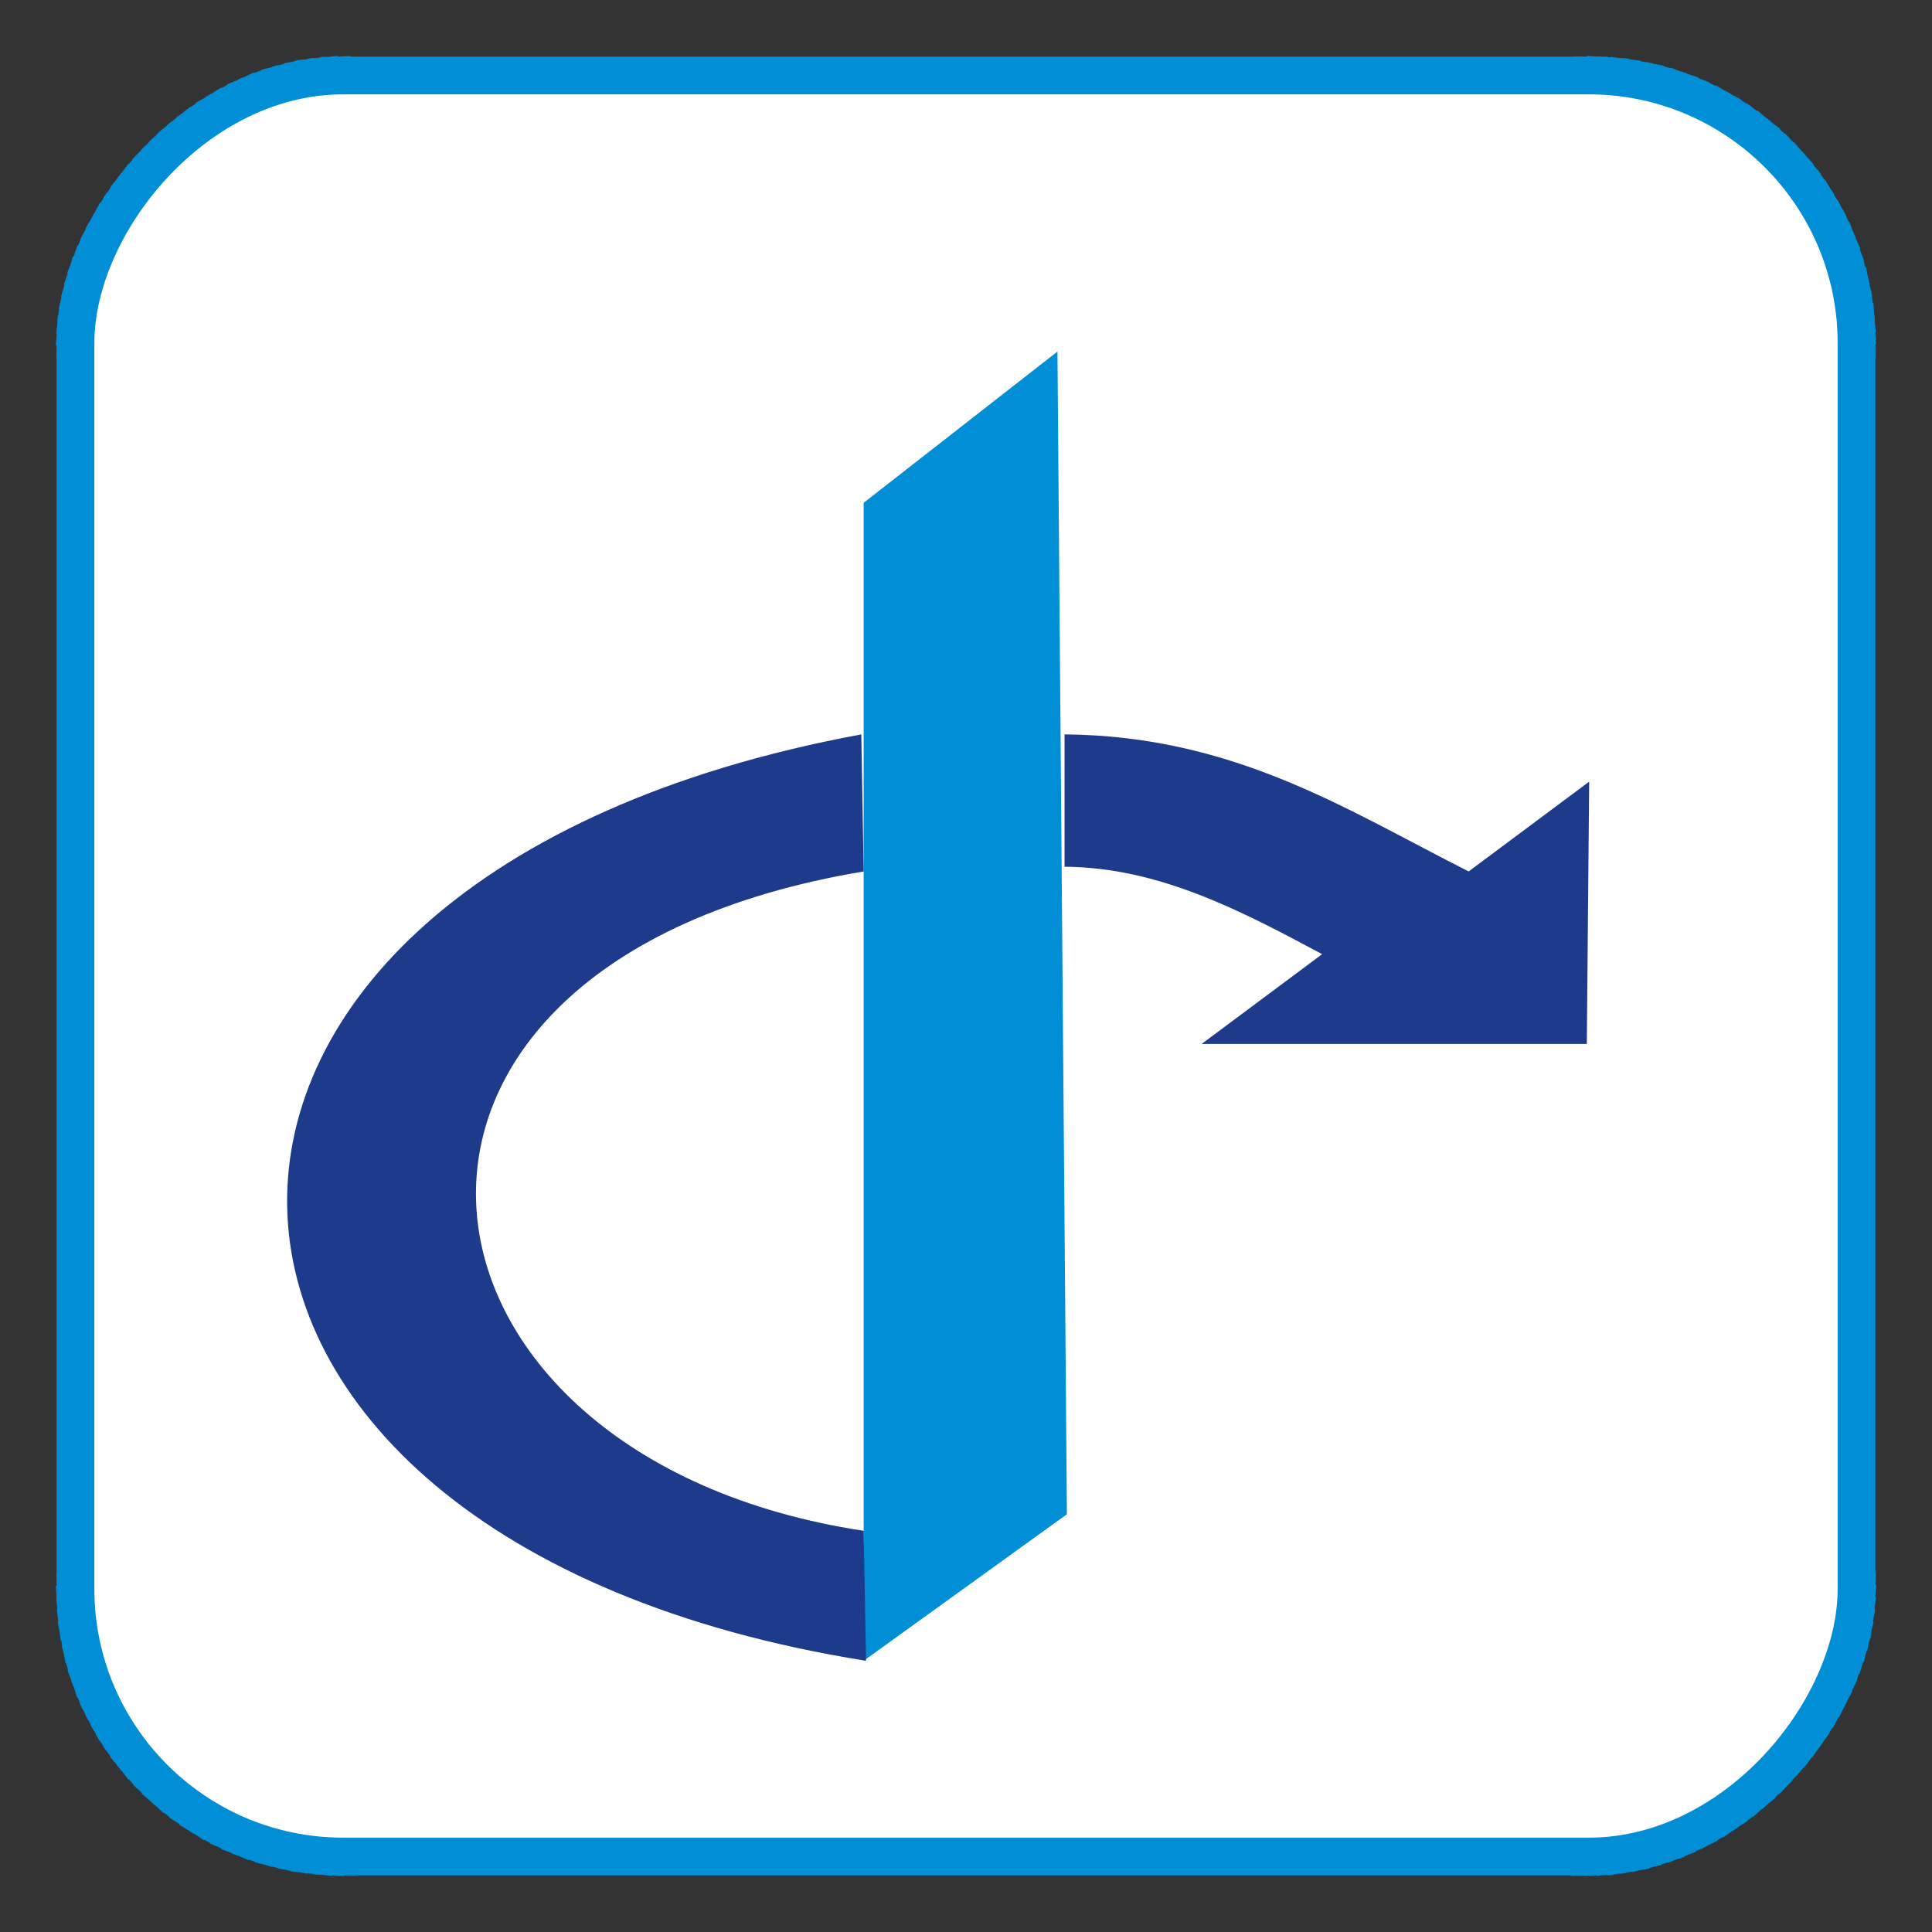<?xml version="1.0" encoding="UTF-8" standalone="no"?>
<svg
   xmlns:svg="http://www.w3.org/2000/svg"
   xmlns="http://www.w3.org/2000/svg"
   xmlns:xlink="http://www.w3.org/1999/xlink"
   width="256"
   height="256"
   id="svg2"
   version="1.0">
  <rect width="100%" height="100%" fill="#333333" stroke="none"/>
  <title
     id="title2910">facebook web</title>
  <defs
     id="defs4">
    <linearGradient
       id="linearGradient2555">
      <stop
         style="stop-color: rgb(255, 255, 255); stop-opacity: 1;"
         offset="0"
         id="stop2557" />
      <stop
         style="stop-color: rgb(255, 255, 255); stop-opacity: 0;"
         offset="1"
         id="stop2559" />
    </linearGradient>
    <linearGradient
       xlink:href="#linearGradient2555"
       id="linearGradient2449"
       gradientUnits="userSpaceOnUse"
       gradientTransform="matrix(-0.591,0,0,0.591,210.022,142.232)"
       x1="-344.153"
       y1="274.711"
       x2="-395.849"
       y2="425.4" />
  </defs>
  <g
     id="layer1"
     transform="translate(-373.642,-318.344)">
    <rect
       transform="scale(-1,1)"
       ry="35.488"
       rx="35.488"
       y="328.344"
       x="-619.642"
       height="236"
       width="236"
       id="rect1942"
       style="fill:#fff;fill-opacity:1;fill-rule:evenodd;stroke:#008ed6;stroke-width:5;stroke-linecap:square;stroke-linejoin:miter;stroke-miterlimit:4;stroke-dasharray:0.5,1;stroke-dashoffset:0;stroke-opacity:1" />
    <path
       id="path1950"
       d="M 557.291,338.433 L 445.993,338.433 C 416.533,338.433 392.815,362.345 392.815,392.048 L 392.815,500.64 C 393.769,523.825 397.437,509.168 404.419,483.492 C 412.534,453.651 438.961,427.57 471.144,408.023 C 495.709,393.104 523.204,383.577 573.253,382.671 C 601.637,382.157 599.131,345.83 557.291,338.433 z"
       style="opacity:0.983;fill:url(#linearGradient2449);fill-opacity:1;fill-rule:evenodd;stroke:none;stroke-width:0.875;stroke-linecap:square;stroke-linejoin:miter;stroke-miterlimit:4;stroke-dasharray:0.875, 1.75;stroke-dashoffset:0;stroke-opacity:1" />
    <path
       style="fill:#008ed6;fill-opacity:1;stroke:none"
       d="m 488.082,538.406 26.93,-19.415 -1.252,-154.065 -25.678,20.041 0,153.439 z"
       id="path25468" />
    <path
       style="fill:#1e3a8a;fill-opacity:1;stroke:none"
       d="M 488.396,538.406 C 387.666,522.392 384.795,434.695 487.769,415.655 l 0.313,18.162 c -73.044,12.179 -63.79,77.707 0,87.366 l 0.313,17.223 z"
       id="path25470" />
    <path
       style="fill:#1e3a8a;fill-opacity:1;stroke:none"
       d="m 514.699,433.19 c 12.457,0.085 23.308,5.787 34.132,11.586 l -15.97,11.899 51.042,0 0.313,-34.759 -15.97,11.899 c -16.162,-8.163 -31.017,-17.959 -53.547,-18.162 l 0,17.536 z"
       id="path25472" />
  </g>
</svg>
